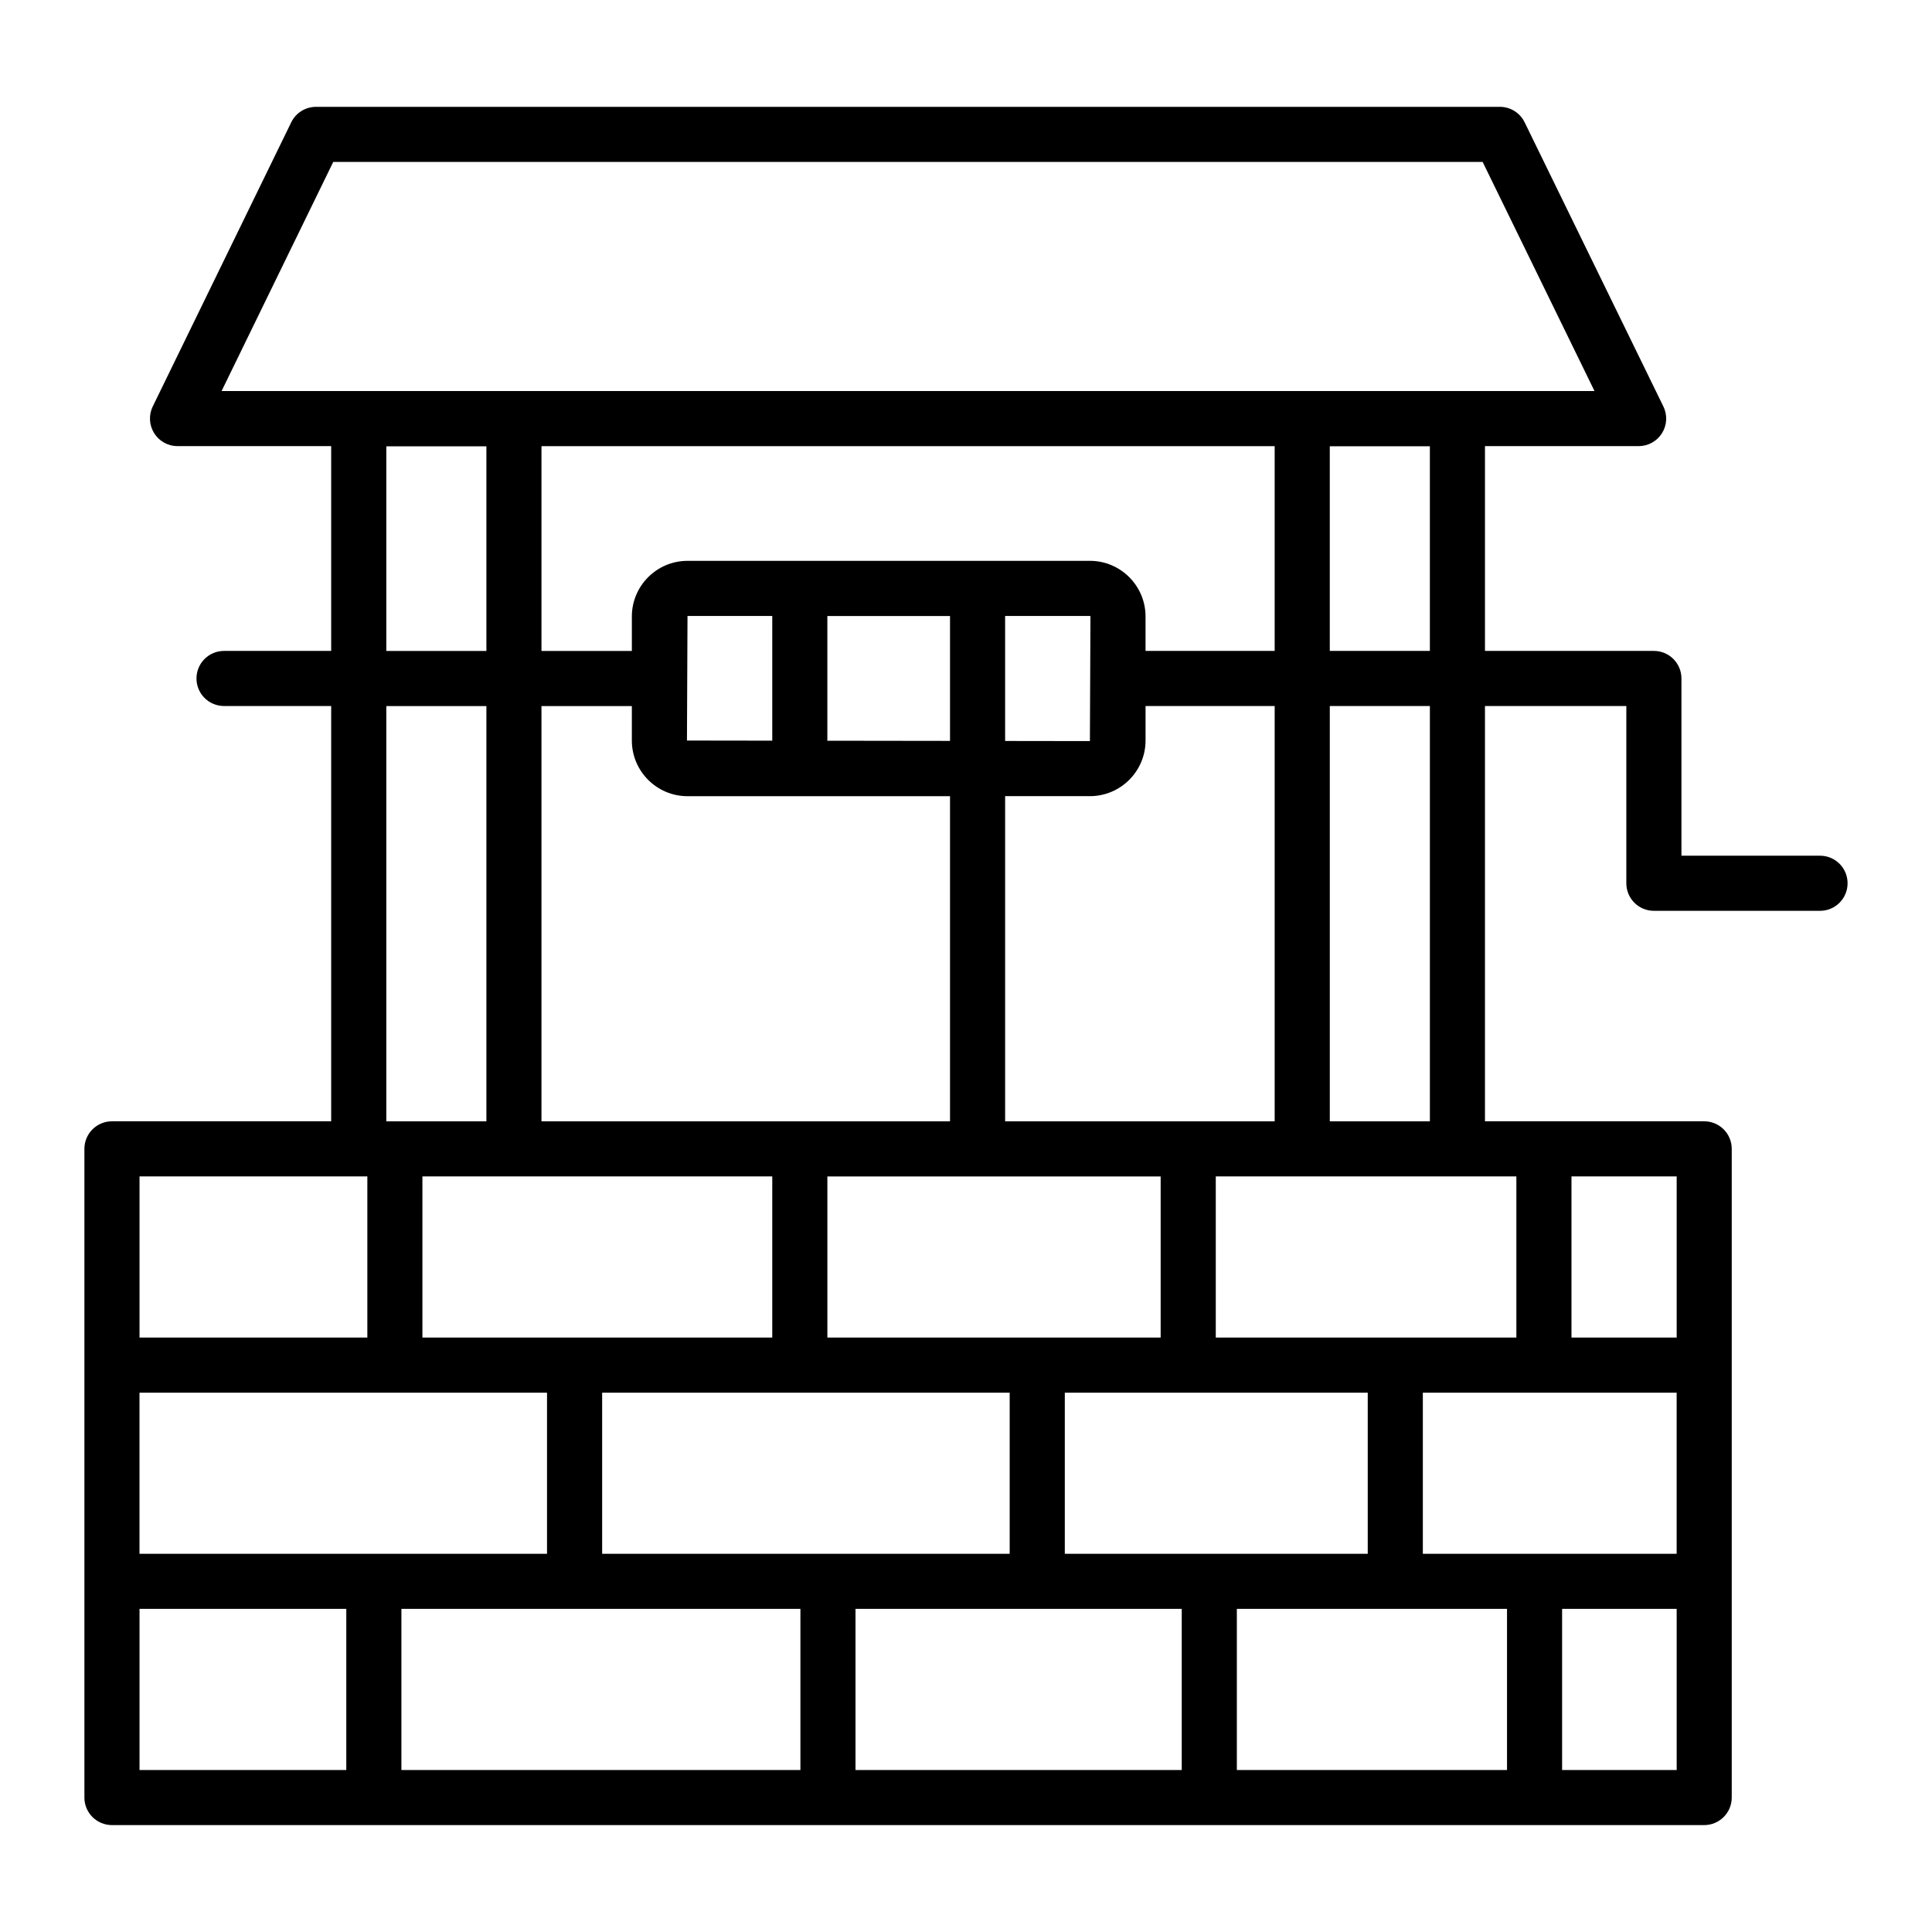 <?xml version="1.0" encoding="UTF-8"?>
<!-- Uploaded to: SVG Repo, www.svgrepo.com, Generator: SVG Repo Mixer Tools -->
<svg fill="#000000" width="800px" height="800px" version="1.1" viewBox="144 144 512 512" xmlns="http://www.w3.org/2000/svg">
 <path d="m626.33 370.77h-36.73v-46.969c0-4.035-3.266-7.301-7.301-7.301h-44.766v-54.27h40.723c2.516 0 4.856-1.297 6.195-3.438 1.332-2.133 1.469-4.805 0.363-7.066l-36.77-75.312c-1.227-2.512-3.773-4.102-6.559-4.102l-313.74 0.004c-2.797 0-5.34 1.59-6.566 4.102l-36.703 75.309c-1.098 2.266-0.957 4.934 0.379 7.074 1.332 2.133 3.672 3.43 6.188 3.43h40.723v54.27h-28.395c-4.035 0-7.301 3.266-7.301 7.301 0 4.035 3.266 7.301 7.301 7.301h28.395v110.05l-58.098 0.004c-4.035 0-7.301 3.266-7.301 7.301v171.91c0 4.035 3.266 7.301 7.301 7.301h421.96c4.035 0 7.301-3.266 7.301-7.301v-171.91c0-4.035-3.266-7.301-7.301-7.301h-58.098v-110.05h37.465v46.969c0 4.035 3.266 7.301 7.301 7.301h44.031c4.035 0 7.301-3.266 7.301-7.301 0-4.039-3.266-7.305-7.305-7.305zm-103.4-54.27h-26.523v-54.234h26.523zm-290.62-129.58h304.61l29.641 60.707-363.84 0.004zm249.49 75.312v54.27h-34.219v-9.129c0-8.129-6.617-14.746-14.746-14.746l-106.64 0.004c-8.129 0-14.746 6.617-14.746 14.746v9.129h-23.953v-54.27zm-71.43 178.93v-86.172h22.469c8.129 0 14.746-6.617 14.746-14.746v-9.133h34.219v110.05h-71.434zm177.96 71.91v42.695h-67.262v-42.695h67.262zm-81.863 42.695h-80.281v-42.695h80.281zm-202.89 0v-42.695h108v42.695h-108zm-122.61 0v-42.695h108v42.695h-108zm167.69-100v42.703h-92.711v-42.703h92.711zm-22.461-100.77h69.57v86.172h-108.27v-110.05h23.953v9.133c0 8.129 6.617 14.746 14.746 14.746zm106.64-47.754c0.078 0 0.145 0.062 0.145 0.145l-0.145 33.008-22.469-0.031v-33.121zm-37.07 33.102-32.508-0.043v-33.055h32.508zm-47.109-0.062-22.605-0.031 0.145-33.008h22.461zm102.93 158.19h-88.324v-42.703h88.324zm-205.21-236.2h26.523v54.234h-26.523zm0 68.84h26.523v110.05h-26.523zm-65.402 124.65h60.375v42.703h-60.375zm0 157.31v-42.703h54.797v42.703zm69.402 0v-42.703h105.74v42.703zm120.34 0v-42.703h86.457v42.703zm101.06 0v-42.703h71.598v42.703zm116.56 0h-30.363v-42.703h30.363zm0-114.61h-27.879v-42.703h27.879zm-42.484 0h-79.66v-42.703h79.66zm-22.918-57.305h-26.523v-110.05h26.523z"/>
</svg>